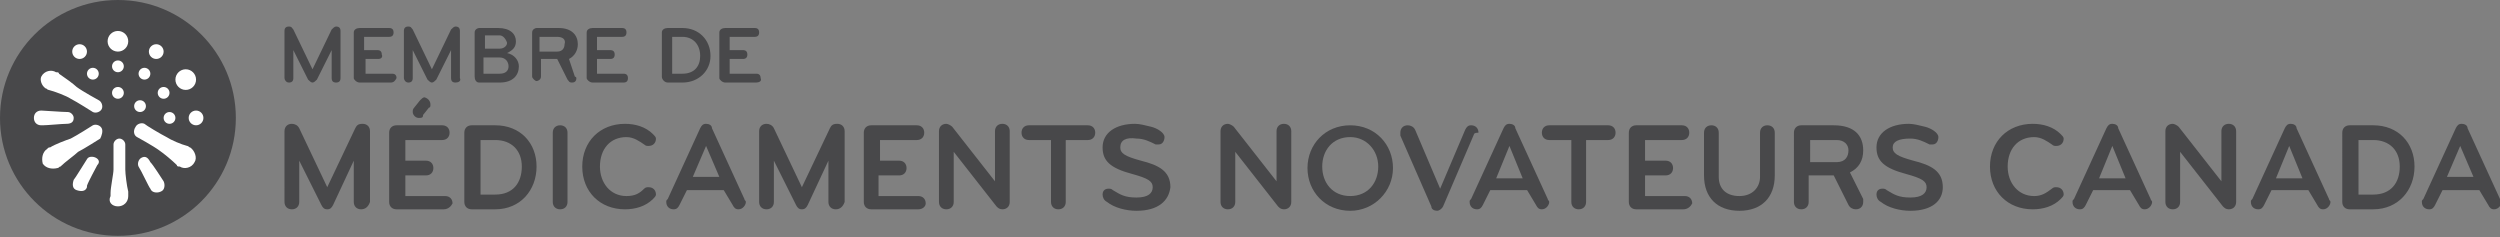<?xml version="1.0" encoding="utf-8"?>
<!-- Generator: Adobe Illustrator 24.3.0, SVG Export Plug-In . SVG Version: 6.00 Build 0)  -->
<svg version="1.1" id="Layer_1" xmlns="http://www.w3.org/2000/svg" xmlns:xlink="http://www.w3.org/1999/xlink" x="0px" y="0px"
	 viewBox="0 0 169.6 16.1" style="enable-background:new 0 0 169.6 16.1;" xml:space="preserve">
<rect x="0" y="0" width="169.6" height="16.1" fill="#808080" stroke="none"/>
<style type="text/css">
	.st0{fill:#48484A;}
	.st1{fill:#FFFFFF;}
</style>
<g>
	<circle class="st0" cx="8" cy="8" r="8"/>
</g>
<g>
	<circle class="st1" cx="9.5" cy="7.2" r="0.4"/>
	<g>
		<circle class="st1" cx="13.3" cy="8" r="0.5"/>
		<circle class="st1" cx="12.6" cy="5.4" r="0.7"/>
		<circle class="st1" cx="10.6" cy="3.5" r="0.5"/>
		<circle class="st1" cx="8" cy="2.8" r="0.7"/>
		<circle class="st1" cx="5.4" cy="3.5" r="0.5"/>
		<circle class="st1" cx="11.5" cy="8" r="0.4"/>
		<circle class="st1" cx="11.1" cy="6.3" r="0.4"/>
		<circle class="st1" cx="9.8" cy="5" r="0.4"/>
		<circle class="st1" cx="8" cy="4.5" r="0.4"/>
		<circle class="st1" cx="6.3" cy="5" r="0.4"/>
		<circle class="st1" cx="8" cy="6.3" r="0.4"/>
		<path class="st1" d="M6.7,6.8c0,0-1.1-0.6-1.5-0.9C5,5.7,4.3,5.2,4,5c0-0.1-0.1-0.1-0.2-0.1c-0.3-0.2-0.8-0.1-1,0.3
			C2.7,5.4,2.8,5.8,3.1,6c0.1,0,0.1,0.1,0.2,0.1c0.4,0.1,1.2,0.4,1.5,0.6c0.4,0.2,1.5,0.9,1.5,0.9c0.2,0.1,0.5,0,0.6-0.2
			S6.9,6.9,6.7,6.8z"/>
		<path class="st1" d="M6.9,8.7C6.8,8.5,6.5,8.4,6.3,8.5l0,0l0,0c0,0-1.1,0.7-1.5,0.9C4.5,9.5,3.7,9.8,3.4,10c-0.1,0-0.1,0-0.2,0.1
			l0,0l0,0l0,0c-0.3,0.2-0.4,0.6-0.3,1c0.2,0.3,0.6,0.4,1,0.3l0,0l0,0l0,0c0.1,0,0.1-0.1,0.2-0.1c0.3-0.3,1-0.8,1.2-1
			c0.4-0.2,1.5-0.9,1.5-0.9l0,0c0,0,0,0,0,0C6.9,9.2,7,8.9,6.9,8.7z"/>
		<path class="st1" d="M8.7,13c-0.1-0.4-0.2-1.2-0.2-1.5c0-0.4,0-1.6,0-1.7c0,0,0,0,0,0c0-0.2-0.2-0.4-0.4-0.4
			c-0.2,0-0.4,0.2-0.4,0.4l0,0h0c0,0,0,1.3,0,1.7c0,0.3-0.2,1.2-0.2,1.6c0,0.1,0,0.1,0,0.2c0,0,0,0,0,0h0C7.3,13.7,7.6,14,8,14
			c0.4,0,0.7-0.3,0.7-0.7C8.7,13.2,8.7,13.1,8.7,13z"/>
		<path class="st1" d="M12.9,10c-0.1,0-0.1-0.1-0.2-0.1c-0.4-0.1-1.1-0.4-1.4-0.6c-0.4-0.2-1.4-0.8-1.5-0.9c0,0,0,0,0,0
			c-0.2-0.1-0.5,0-0.6,0.2C9,8.9,9.1,9.2,9.3,9.3c0,0,0,0,0,0l0,0c0,0,1.1,0.6,1.5,0.9c0.3,0.2,0.9,0.7,1.2,1c0,0.1,0.1,0.1,0.2,0.1
			c0,0,0,0,0,0l0,0c0.3,0.2,0.8,0.1,1-0.3C13.4,10.7,13.2,10.2,12.9,10z"/>
		<path class="st1" d="M5,8c0-0.2-0.2-0.4-0.4-0.4l0,0c0,0,0,0,0,0c0,0,0,0,0,0c0,0,0,0,0,0C4.2,7.6,3,7.5,2.8,7.5
			C2.5,7.5,2.3,7.7,2.3,8c0,0.3,0.2,0.5,0.5,0.5c0,0,0,0,0,0l0,0c0,0,0,0,0,0c0,0,0,0,0.1,0c0.3,0,1.3-0.1,1.6-0.1c0,0,0,0,0,0
			c0,0,0,0,0,0c0,0,0,0,0,0l0,0C4.8,8.4,5,8.3,5,8z"/>
		<path class="st1" d="M6.5,10.7c-0.2-0.1-0.5-0.1-0.6,0.1c0,0,0,0,0,0c0,0,0,0,0,0c0,0,0,0,0,0c0,0,0,0,0,0
			c-0.2,0.3-0.8,1.3-0.9,1.4c-0.1,0.3-0.1,0.6,0.2,0.7c0.3,0.1,0.6,0.1,0.7-0.2c0,0,0,0,0,0l0,0c0,0,0,0,0,0c0,0,0,0,0-0.1
			c0.1-0.3,0.6-1.2,0.7-1.4c0,0,0,0,0,0c0,0,0,0,0,0c0,0,0,0,0,0c0,0,0,0,0,0C6.8,11,6.7,10.8,6.5,10.7z"/>
		<path class="st1" d="M9.6,10.7c-0.2,0.1-0.3,0.4-0.2,0.6l0,0c0,0,0,0,0,0c0,0,0,0,0,0c0,0,0,0,0,0c0.2,0.3,0.7,1.4,0.8,1.5
			c0.1,0.3,0.5,0.3,0.7,0.2c0.3-0.1,0.3-0.5,0.2-0.7c0,0,0,0,0,0l0,0c0,0,0,0,0,0c0,0,0,0,0,0c-0.2-0.3-0.7-1.1-0.9-1.3c0,0,0,0,0,0
			c0,0,0,0,0,0c0,0,0,0,0,0l0,0C10,10.6,9.8,10.6,9.6,10.7z"/>
	</g>
</g>
<g>
	<g>
		<path class="st0" d="M24.5,14.2c-0.3,0-0.5-0.2-0.5-0.5v-2.8l-1.4,3c-0.1,0.2-0.2,0.3-0.4,0.3c-0.2,0-0.3-0.1-0.4-0.3l-1.5-3v2.8
			c0,0.3-0.2,0.5-0.5,0.5c-0.3,0-0.5-0.2-0.5-0.5V8.9c0-0.3,0.2-0.5,0.5-0.5c0.2,0,0.4,0.1,0.5,0.3l1.9,4l1.9-4
			c0.1-0.2,0.2-0.3,0.5-0.3c0.3,0,0.5,0.2,0.5,0.5v4.8C25,14,24.8,14.2,24.5,14.2z"/>
		<path class="st0" d="M30.1,14.2h-3.2c-0.3,0-0.5-0.2-0.5-0.5V9c0-0.3,0.2-0.5,0.5-0.5H30c0.3,0,0.5,0.2,0.5,0.5
			c0,0.3-0.2,0.5-0.5,0.5h-2.5v1.4h1.4c0.3,0,0.5,0.2,0.5,0.5c0,0.3-0.2,0.5-0.5,0.5h-1.4v1.4h2.7c0.3,0,0.5,0.2,0.5,0.5
			C30.6,14,30.4,14.2,30.1,14.2z M29.2,7.1c0,0.1,0,0.2-0.1,0.2l-0.4,0.5C28.7,8,28.6,8,28.4,8C28.2,8,28,7.8,28,7.6
			c0-0.1,0-0.2,0.1-0.3l0.4-0.5c0.1-0.1,0.2-0.2,0.3-0.2C29.1,6.7,29.2,6.9,29.2,7.1z"/>
		<path class="st0" d="M33.6,14.2H32c-0.3,0-0.5-0.2-0.5-0.5V9c0-0.3,0.2-0.5,0.5-0.5h1.6c1.7,0,2.8,1.2,2.8,2.8
			S35.3,14.2,33.6,14.2z M33.6,9.5h-1v3.7h1c1.2,0,1.8-0.8,1.8-1.9S34.7,9.5,33.6,9.5z"/>
		<path class="st0" d="M38,14.2c-0.3,0-0.5-0.2-0.5-0.5V9c0-0.3,0.2-0.5,0.5-0.5s0.5,0.2,0.5,0.5v4.7C38.5,14,38.3,14.2,38,14.2z"/>
		<path class="st0" d="M43.7,12.8c0.1-0.1,0.2-0.1,0.3-0.1c0.3,0,0.5,0.2,0.5,0.5c0,0.1-0.1,0.2-0.2,0.3c-0.5,0.5-1.2,0.7-1.9,0.7
			c-1.7,0-2.9-1.2-2.9-2.9s1.2-2.9,2.9-2.9c0.7,0,1.4,0.2,1.9,0.7c0.1,0.1,0.2,0.2,0.2,0.3c0,0.3-0.2,0.5-0.5,0.5
			c-0.1,0-0.2,0-0.3-0.1c-0.3-0.2-0.7-0.5-1.2-0.5c-1.1,0-1.8,0.8-1.8,2c0,1.1,0.7,2,1.8,2C43.1,13.3,43.4,13.1,43.7,12.8z"/>
		<path class="st0" d="M49.1,12.9h-2.5l-0.5,1c-0.1,0.2-0.2,0.3-0.4,0.3c-0.3,0-0.5-0.2-0.5-0.5c0-0.1,0-0.1,0.1-0.2l2.2-4.8
			c0.1-0.2,0.2-0.3,0.4-0.3s0.4,0.1,0.4,0.3l2.2,4.8c0,0.1,0.1,0.1,0.1,0.2c0,0.2-0.2,0.5-0.5,0.5c-0.2,0-0.3-0.1-0.4-0.3L49.1,12.9
			z M47.9,9.9L47,12h1.8L47.9,9.9z"/>
		<path class="st0" d="M56.7,14.2c-0.3,0-0.5-0.2-0.5-0.5v-2.8l-1.4,3c-0.1,0.2-0.2,0.3-0.4,0.3c-0.2,0-0.3-0.1-0.4-0.3l-1.5-3v2.8
			c0,0.3-0.2,0.5-0.5,0.5c-0.3,0-0.5-0.2-0.5-0.5V8.9c0-0.3,0.2-0.5,0.5-0.5c0.2,0,0.4,0.1,0.5,0.3l1.9,4l1.9-4
			c0.1-0.2,0.2-0.3,0.5-0.3c0.3,0,0.5,0.2,0.5,0.5v4.8C57.2,14,57,14.2,56.7,14.2z"/>
		<path class="st0" d="M62.3,14.2h-3.2c-0.3,0-0.5-0.2-0.5-0.5V9c0-0.3,0.2-0.5,0.5-0.5h3.1c0.3,0,0.5,0.2,0.5,0.5
			c0,0.3-0.2,0.5-0.5,0.5h-2.5v1.4H61c0.3,0,0.5,0.2,0.5,0.5c0,0.3-0.2,0.5-0.5,0.5h-1.4v1.4h2.7c0.3,0,0.5,0.2,0.5,0.5
			C62.8,14,62.6,14.2,62.3,14.2z"/>
		<path class="st0" d="M68,14.2c-0.2,0-0.3-0.1-0.4-0.2l-2.9-3.7v3.4c0,0.3-0.2,0.5-0.5,0.5c-0.3,0-0.5-0.2-0.5-0.5V8.9
			c0-0.3,0.2-0.5,0.5-0.5c0.1,0,0.3,0.1,0.4,0.2l2.9,3.7V8.9c0-0.3,0.2-0.5,0.5-0.5s0.5,0.2,0.5,0.5v4.8C68.5,14,68.3,14.2,68,14.2z
			"/>
		<path class="st0" d="M73.8,9.5h-1.5v4.2c0,0.3-0.2,0.5-0.5,0.5s-0.5-0.2-0.5-0.5V9.5h-1.5c-0.3,0-0.5-0.2-0.5-0.5
			c0-0.3,0.2-0.5,0.5-0.5h4c0.3,0,0.5,0.2,0.5,0.5C74.3,9.3,74.1,9.5,73.8,9.5z"/>
		<path class="st0" d="M77.1,14.3c-0.7,0-1.5-0.2-2-0.6c-0.2-0.1-0.3-0.3-0.3-0.5c0-0.3,0.2-0.4,0.4-0.4c0.1,0,0.2,0,0.3,0.1
			c0.5,0.3,0.8,0.5,1.6,0.5c0.8,0,1.1-0.3,1.1-0.7c0-0.4-0.3-0.6-1.4-0.9c-1.5-0.4-2-0.9-2-1.8c0-1,0.9-1.6,2.2-1.6
			c0.3,0,0.7,0.1,1.1,0.2c0.4,0.1,0.9,0.4,0.9,0.7c0,0.2-0.1,0.5-0.4,0.5c-0.1,0-0.1,0-0.2,0c-0.4-0.2-0.8-0.4-1.3-0.4
			C76.4,9.3,76,9.5,76,10c0,0.4,0.3,0.6,1.4,0.9c1.2,0.3,2,0.7,2,1.8C79.3,13.6,78.6,14.3,77.1,14.3z"/>
		<path class="st0" d="M87.1,14.2c-0.2,0-0.3-0.1-0.4-0.2l-2.9-3.7v3.4c0,0.3-0.2,0.5-0.5,0.5c-0.3,0-0.5-0.2-0.5-0.5V8.9
			c0-0.3,0.2-0.5,0.5-0.5c0.1,0,0.3,0.1,0.4,0.2l2.9,3.7V8.9c0-0.3,0.2-0.5,0.5-0.5s0.5,0.2,0.5,0.5v4.8
			C87.6,14,87.4,14.2,87.1,14.2z"/>
		<path class="st0" d="M91.6,14.3c-1.7,0-2.9-1.3-2.9-2.9s1.2-2.9,2.9-2.9s2.9,1.3,2.9,2.9S93.2,14.3,91.6,14.3z M91.6,9.3
			c-1.2,0-1.9,0.9-1.9,2s0.7,2,1.9,2s1.9-0.9,1.9-2S92.7,9.3,91.6,9.3z"/>
		<path class="st0" d="M100,9.1L97.9,14c-0.1,0.2-0.3,0.3-0.4,0.3c-0.2,0-0.4-0.1-0.4-0.3l-2.1-4.8c0-0.1,0-0.1,0-0.2
			c0-0.3,0.2-0.5,0.5-0.5c0.2,0,0.4,0.1,0.5,0.3l1.7,4l1.7-4c0.1-0.2,0.2-0.3,0.4-0.3c0.3,0,0.5,0.2,0.5,0.5C100,9,100,9.1,100,9.1z
			"/>
		<path class="st0" d="M103.6,12.9h-2.5l-0.5,1c-0.1,0.2-0.2,0.3-0.4,0.3c-0.3,0-0.5-0.2-0.5-0.5c0-0.1,0-0.1,0.1-0.2l2.2-4.8
			c0.1-0.2,0.2-0.3,0.4-0.3s0.4,0.1,0.4,0.3l2.2,4.8c0,0.1,0.1,0.1,0.1,0.2c0,0.2-0.2,0.5-0.5,0.5c-0.2,0-0.3-0.1-0.4-0.3
			L103.6,12.9z M102.4,9.9l-0.9,2.2h1.8L102.4,9.9z"/>
		<path class="st0" d="M109.1,9.5h-1.5v4.2c0,0.3-0.2,0.5-0.5,0.5s-0.5-0.2-0.5-0.5V9.5h-1.5c-0.3,0-0.5-0.2-0.5-0.5
			c0-0.3,0.2-0.5,0.5-0.5h4c0.3,0,0.5,0.2,0.5,0.5C109.6,9.3,109.4,9.5,109.1,9.5z"/>
		<path class="st0" d="M114.2,14.2H111c-0.3,0-0.5-0.2-0.5-0.5V9c0-0.3,0.2-0.5,0.5-0.5h3.1c0.3,0,0.5,0.2,0.5,0.5
			c0,0.3-0.2,0.5-0.5,0.5h-2.5v1.4h1.4c0.3,0,0.5,0.2,0.5,0.5c0,0.3-0.2,0.5-0.5,0.5h-1.4v1.4h2.7c0.3,0,0.5,0.2,0.5,0.5
			C114.7,14,114.5,14.2,114.2,14.2z"/>
		<path class="st0" d="M119.4,9c0-0.3,0.2-0.5,0.5-0.5s0.5,0.2,0.5,0.5v2.9c0,1.5-0.9,2.4-2.4,2.4s-2.4-0.9-2.4-2.4V9
			c0-0.3,0.2-0.5,0.5-0.5s0.5,0.2,0.5,0.5v3c0,0.8,0.5,1.3,1.4,1.3s1.4-0.6,1.4-1.3V9z"/>
		<path class="st0" d="M126.4,13.7c0,0.3-0.2,0.5-0.5,0.5c-0.2,0-0.4-0.1-0.5-0.3l-1-2h-1.7v1.8c0,0.3-0.2,0.5-0.5,0.5
			s-0.5-0.2-0.5-0.5V9c0-0.3,0.2-0.5,0.5-0.5h2.2c1.4,0,2,0.7,2,1.7c0,0.7-0.3,1.2-0.9,1.5l0.9,1.8
			C126.4,13.6,126.4,13.6,126.4,13.7z M124.6,9.5h-1.8V11h1.8c0.6,0,0.8-0.4,0.8-0.8C125.4,9.8,125.1,9.5,124.6,9.5z"/>
		<path class="st0" d="M129.6,14.3c-0.7,0-1.5-0.2-2-0.6c-0.2-0.1-0.3-0.3-0.3-0.5c0-0.3,0.2-0.4,0.4-0.4c0.1,0,0.2,0,0.3,0.1
			c0.5,0.3,0.8,0.5,1.6,0.5c0.8,0,1.1-0.3,1.1-0.7c0-0.4-0.3-0.6-1.4-0.9c-1.5-0.4-2-0.9-2-1.8c0-1,0.9-1.6,2.2-1.6
			c0.3,0,0.7,0.1,1.1,0.2c0.4,0.1,0.9,0.4,0.9,0.7c0,0.2-0.1,0.5-0.4,0.5c-0.1,0-0.1,0-0.2,0c-0.4-0.2-0.8-0.4-1.3-0.4
			c-0.8,0-1.2,0.2-1.2,0.6c0,0.4,0.3,0.6,1.4,0.9c1.2,0.3,2,0.7,2,1.8C131.8,13.6,131.1,14.3,129.6,14.3z"/>
		<path class="st0" d="M139.2,12.8c0.1-0.1,0.2-0.1,0.3-0.1c0.3,0,0.5,0.2,0.5,0.5c0,0.1-0.1,0.2-0.2,0.3c-0.5,0.5-1.2,0.7-1.9,0.7
			c-1.7,0-2.9-1.2-2.9-2.9s1.2-2.9,2.9-2.9c0.7,0,1.4,0.2,1.9,0.7c0.1,0.1,0.2,0.2,0.2,0.3c0,0.3-0.2,0.5-0.5,0.5
			c-0.1,0-0.2,0-0.3-0.1c-0.3-0.2-0.7-0.5-1.2-0.5c-1.1,0-1.8,0.8-1.8,2c0,1.1,0.7,2,1.8,2C138.5,13.3,138.8,13.1,139.2,12.8z"/>
		<path class="st0" d="M144.5,12.9H142l-0.5,1c-0.1,0.2-0.2,0.3-0.4,0.3c-0.3,0-0.5-0.2-0.5-0.5c0-0.1,0-0.1,0.1-0.2l2.2-4.8
			c0.1-0.2,0.2-0.3,0.4-0.3s0.4,0.1,0.4,0.3l2.2,4.8c0,0.1,0.1,0.1,0.1,0.2c0,0.2-0.2,0.5-0.5,0.5c-0.2,0-0.3-0.1-0.4-0.3
			L144.5,12.9z M143.3,9.9l-0.9,2.2h1.8L143.3,9.9z"/>
		<path class="st0" d="M151.2,14.2c-0.2,0-0.3-0.1-0.4-0.2l-2.9-3.7v3.4c0,0.3-0.2,0.5-0.5,0.5c-0.3,0-0.5-0.2-0.5-0.5V8.9
			c0-0.3,0.2-0.5,0.5-0.5c0.1,0,0.3,0.1,0.4,0.2l2.9,3.7V8.9c0-0.3,0.2-0.5,0.5-0.5s0.5,0.2,0.5,0.5v4.8
			C151.7,14,151.5,14.2,151.2,14.2z"/>
		<path class="st0" d="M156.6,12.9h-2.5l-0.5,1c-0.1,0.2-0.2,0.3-0.4,0.3c-0.3,0-0.5-0.2-0.5-0.5c0-0.1,0-0.1,0.1-0.2l2.2-4.8
			c0.1-0.2,0.2-0.3,0.4-0.3s0.4,0.1,0.4,0.3l2.2,4.8c0,0.1,0.1,0.1,0.1,0.2c0,0.2-0.2,0.5-0.5,0.5c-0.2,0-0.3-0.1-0.4-0.3
			L156.6,12.9z M155.3,9.9l-0.9,2.2h1.8L155.3,9.9z"/>
		<path class="st0" d="M161,14.2h-1.6c-0.3,0-0.5-0.2-0.5-0.5V9c0-0.3,0.2-0.5,0.5-0.5h1.6c1.7,0,2.8,1.2,2.8,2.8
			S162.7,14.2,161,14.2z M161,9.5h-1v3.7h1c1.2,0,1.8-0.8,1.8-1.9S162.1,9.5,161,9.5z"/>
		<path class="st0" d="M168.2,12.9h-2.5l-0.5,1c-0.1,0.2-0.2,0.3-0.4,0.3c-0.3,0-0.5-0.2-0.5-0.5c0-0.1,0-0.1,0.1-0.2l2.2-4.8
			c0.1-0.2,0.2-0.3,0.4-0.3s0.4,0.1,0.4,0.3l2.2,4.8c0,0.1,0.1,0.1,0.1,0.2c0,0.2-0.2,0.5-0.5,0.5c-0.2,0-0.3-0.1-0.4-0.3
			L168.2,12.9z M166.9,9.9L166,12h1.8L166.9,9.9z"/>
	</g>
	<g>
		<path class="st0" d="M22.8,5.6c-0.2,0-0.3-0.1-0.3-0.3V3.4l-1,2c-0.1,0.1-0.2,0.2-0.3,0.2c-0.1,0-0.2-0.1-0.3-0.2l-1-2v1.9
			c0,0.2-0.1,0.3-0.3,0.3c-0.2,0-0.3-0.2-0.3-0.3V2.1c0-0.2,0.1-0.3,0.3-0.3c0.2,0,0.2,0.1,0.3,0.2l1.3,2.7L22.5,2
			c0.1-0.1,0.2-0.2,0.3-0.2c0.2,0,0.3,0.1,0.3,0.3v3.2C23.1,5.5,23,5.6,22.8,5.6z"/>
		<path class="st0" d="M26.5,5.6h-2.1c-0.2,0-0.4-0.2-0.4-0.3V2.2c0-0.2,0.2-0.3,0.4-0.3h2c0.2,0,0.3,0.1,0.3,0.3
			c0,0.2-0.1,0.3-0.3,0.3h-1.7v0.9h0.9c0.2,0,0.3,0.1,0.3,0.3C26,3.9,25.8,4,25.7,4h-0.9v1h1.8c0.2,0,0.3,0.1,0.3,0.3
			C26.8,5.5,26.7,5.6,26.5,5.6z"/>
		<path class="st0" d="M30.9,5.6c-0.2,0-0.3-0.1-0.3-0.3V3.4l-1,2c-0.1,0.1-0.2,0.2-0.3,0.2c-0.1,0-0.2-0.1-0.3-0.2l-1-2v1.9
			c0,0.2-0.1,0.3-0.3,0.3c-0.2,0-0.3-0.2-0.3-0.3V2.1c0-0.2,0.1-0.3,0.3-0.3c0.2,0,0.2,0.1,0.3,0.2l1.3,2.7L30.6,2
			c0.1-0.1,0.2-0.2,0.3-0.2c0.2,0,0.3,0.1,0.3,0.3v3.2C31.3,5.5,31.1,5.6,30.9,5.6z"/>
		<path class="st0" d="M33.9,5.6h-1.4c-0.2,0-0.3-0.2-0.3-0.4V2.2c0-0.2,0.2-0.3,0.3-0.3h1.3c0.8,0,1.2,0.4,1.2,0.9
			c0,0.4-0.2,0.6-0.6,0.8c0.5,0.1,0.8,0.5,0.8,0.9C35.2,5.1,34.8,5.6,33.9,5.6z M33.9,2.4h-1v0.9h1c0.3,0,0.5-0.2,0.5-0.4
			C34.3,2.6,34.1,2.4,33.9,2.4z M33.9,3.9h-1.1V5h1.1c0.4,0,0.6-0.2,0.6-0.5C34.5,4.2,34.3,3.9,33.9,3.9z"/>
		<path class="st0" d="M39.1,5.3c0,0.2-0.1,0.3-0.3,0.3c-0.2,0-0.2-0.1-0.3-0.2l-0.7-1.4h-1.1v1.2c0,0.2-0.2,0.3-0.3,0.3
			s-0.3-0.2-0.3-0.3V2.2c0-0.2,0.2-0.3,0.3-0.3h1.5c0.9,0,1.3,0.5,1.3,1.1c0,0.4-0.2,0.8-0.6,1L39,5.2C39,5.2,39.1,5.2,39.1,5.3z
			 M37.8,2.5h-1.2v1h1.2c0.4,0,0.5-0.3,0.5-0.5C38.4,2.7,38.2,2.5,37.8,2.5z"/>
		<path class="st0" d="M42.3,5.6h-2.1c-0.2,0-0.4-0.2-0.4-0.3V2.2c0-0.2,0.2-0.3,0.4-0.3h2c0.2,0,0.3,0.1,0.3,0.3
			c0,0.2-0.1,0.3-0.3,0.3h-1.7v0.9h0.9c0.2,0,0.3,0.1,0.3,0.3c0,0.2-0.1,0.3-0.3,0.3h-0.9v1h1.8c0.2,0,0.3,0.1,0.3,0.3
			C42.6,5.5,42.5,5.6,42.3,5.6z"/>
		<path class="st0" d="M46.3,5.6h-1c-0.2,0-0.4-0.2-0.4-0.4V2.2c0-0.2,0.2-0.3,0.4-0.3h1c1.1,0,1.9,0.8,1.9,1.9
			C48.2,4.8,47.4,5.6,46.3,5.6z M46.3,2.5h-0.7V5h0.7c0.8,0,1.2-0.5,1.2-1.2C47.5,3,47,2.5,46.3,2.5z"/>
		<path class="st0" d="M51.3,5.6h-2.1c-0.2,0-0.4-0.2-0.4-0.3V2.2c0-0.2,0.2-0.3,0.4-0.3h2c0.2,0,0.3,0.1,0.3,0.3
			c0,0.2-0.1,0.3-0.3,0.3h-1.7v0.9h0.9c0.2,0,0.3,0.1,0.3,0.3c0,0.2-0.1,0.3-0.3,0.3h-0.9v1h1.8c0.2,0,0.3,0.1,0.3,0.3
			C51.7,5.5,51.5,5.6,51.3,5.6z"/>
	</g>
</g>
</svg>
